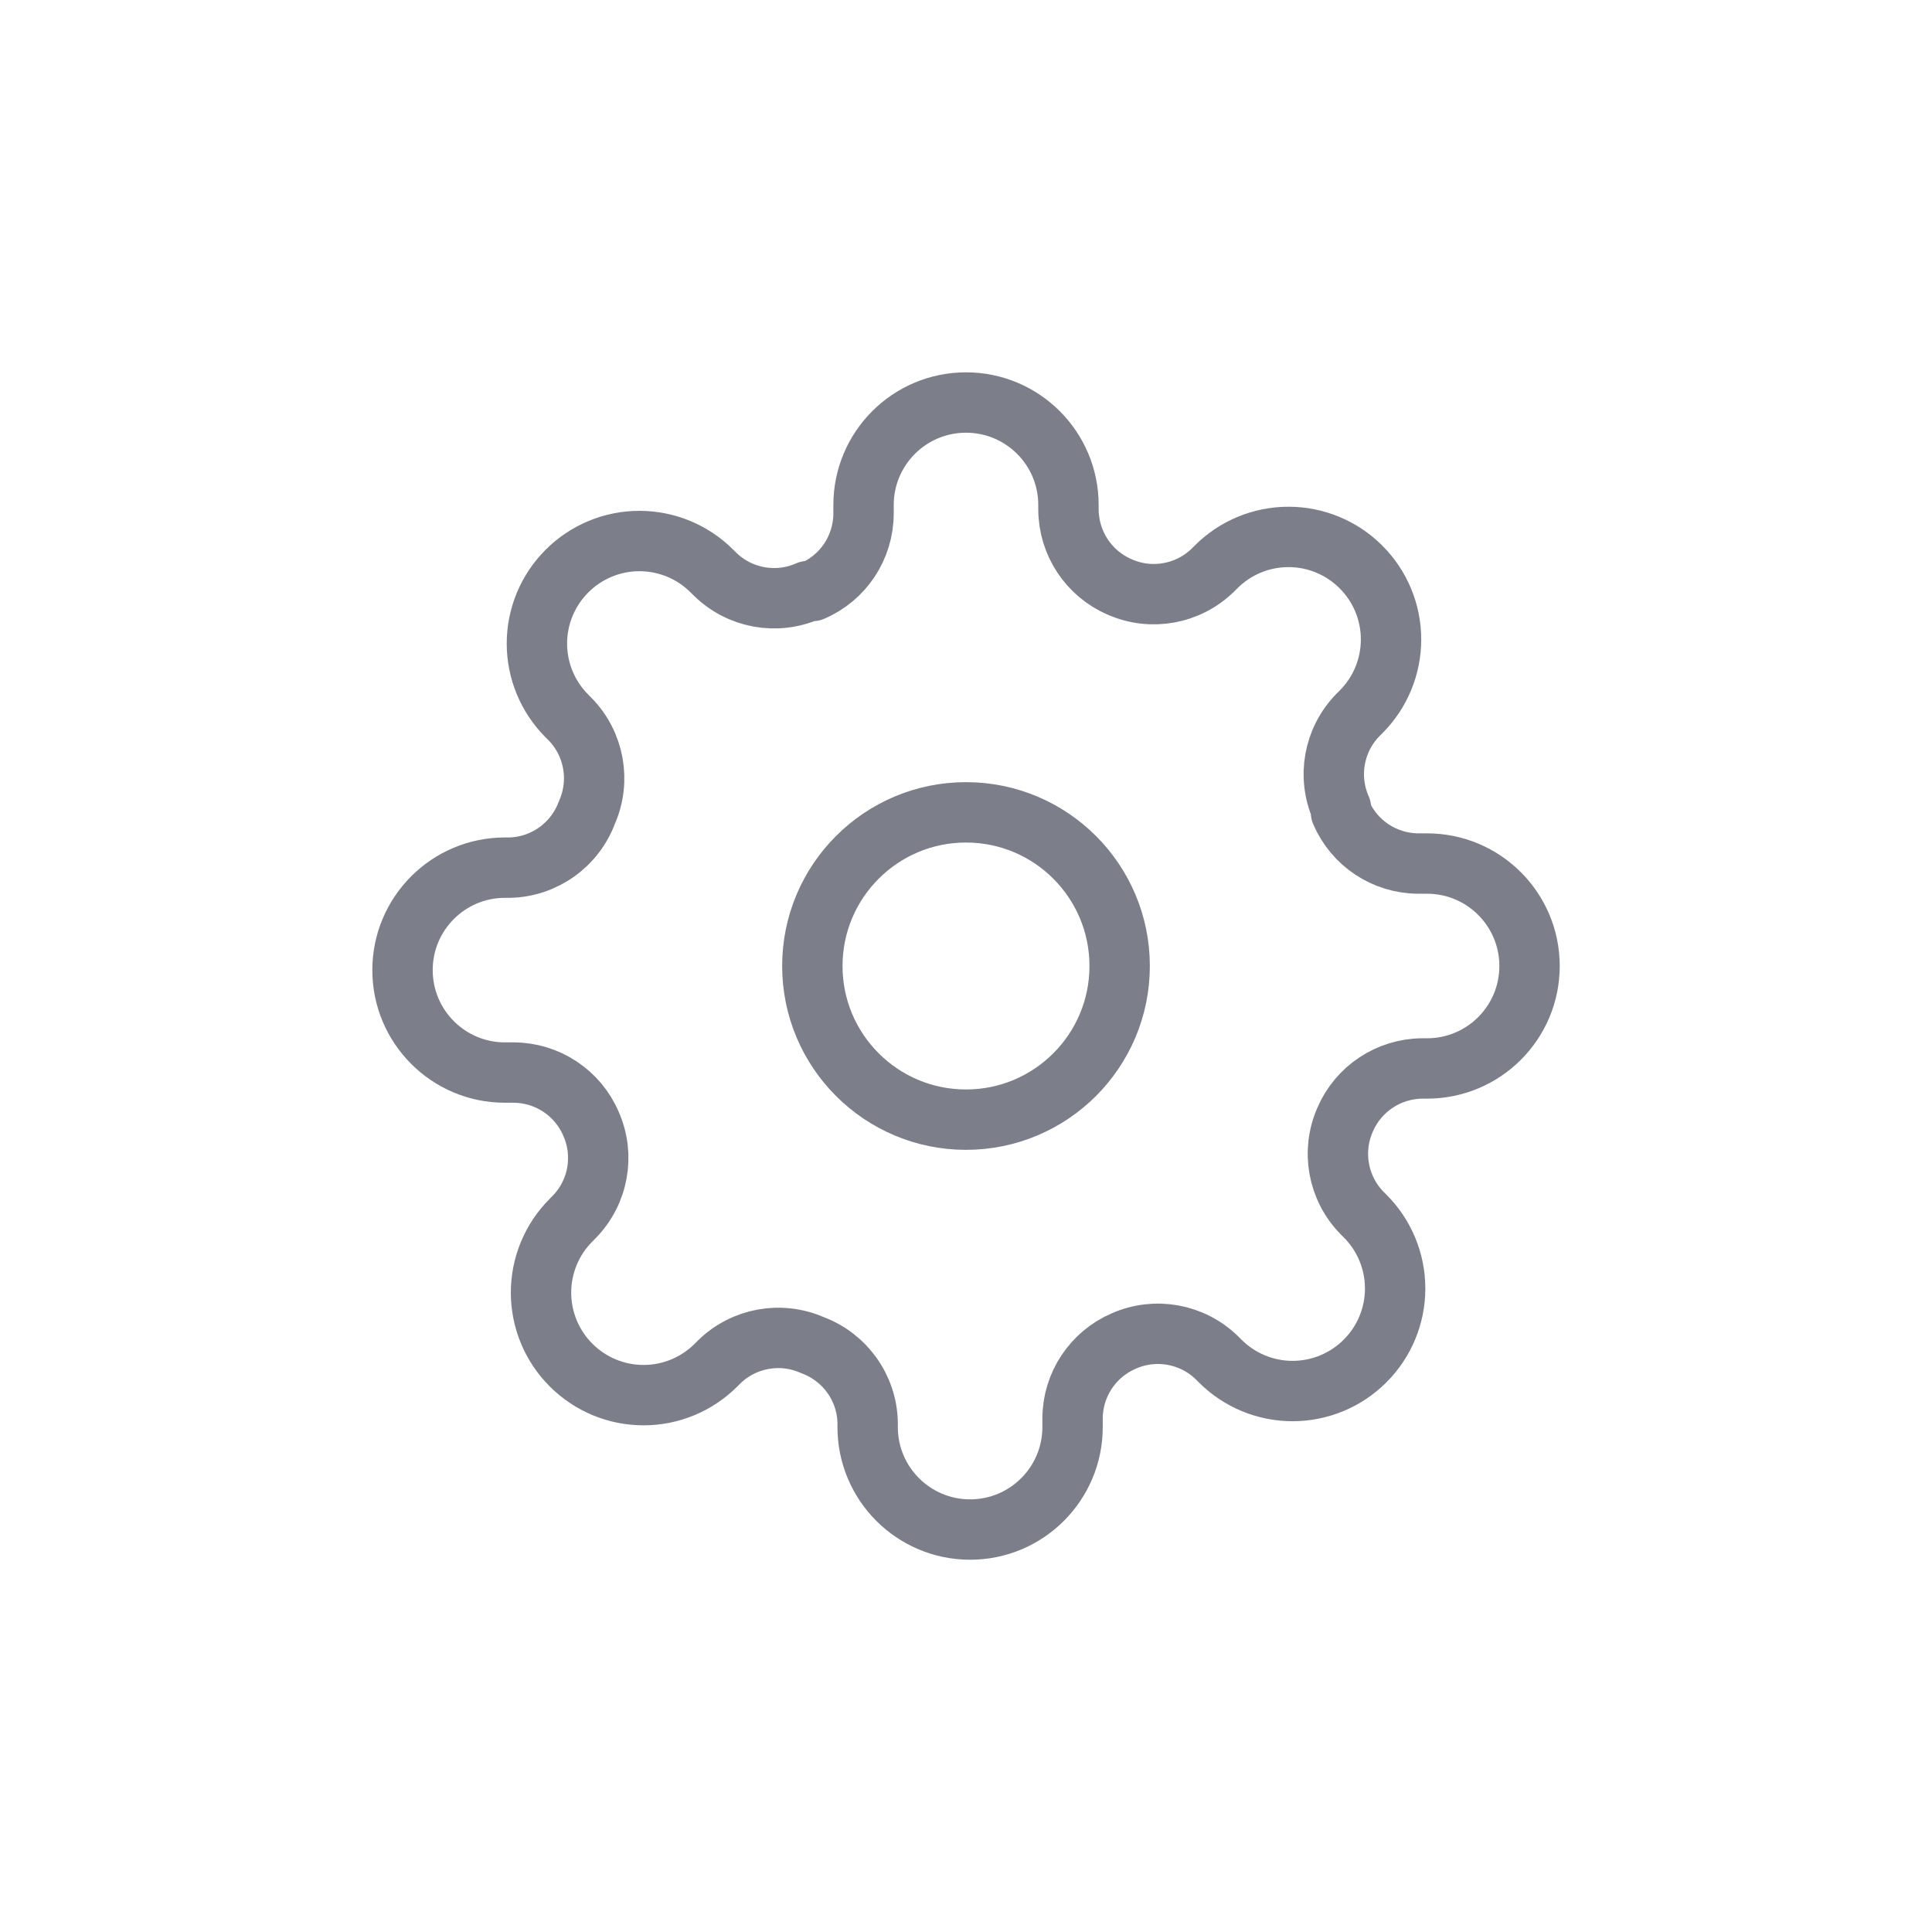 <?xml version="1.0" encoding="UTF-8"?>
<svg width="32px" height="32px" viewBox="0 0 32 32" version="1.1" xmlns="http://www.w3.org/2000/svg" xmlns:xlink="http://www.w3.org/1999/xlink">
  <g id="Style-Guide-&amp;-Assets" stroke="none" stroke-width="1" fill="none" fill-rule="evenodd">
    <g id="Icons" transform="translate(0, -68)">
      <g id="Ac-s-set-prefrence" transform="translate(0, 68)">
        <rect id="Rectangle" x="0" y="0" width="32" height="32"></rect>
        <g
          id="settings"
          transform="translate(6.667, 6.667)"
          stroke="#7C7F8A"
          stroke-linecap="round"
          stroke-linejoin="round"
        >
          <circle
            id="Oval"
            cx="9.333"
            cy="9.333"
            r="2.545"
          ></circle>
          <path
            d="M15.612,11.879 C15.381,12.402 15.492,13.014 15.892,13.423 L15.943,13.474 C16.262,13.792 16.441,14.224 16.441,14.675 C16.441,15.125 16.262,15.557 15.943,15.875 C15.625,16.194 15.193,16.373 14.742,16.373 C14.292,16.373 13.86,16.194 13.542,15.875 L13.491,15.824 C13.082,15.424 12.47,15.313 11.947,15.544 C11.434,15.764 11.1,16.267 11.098,16.825 L11.098,16.97 C11.098,17.907 10.338,18.667 9.401,18.667 C8.464,18.667 7.704,17.907 7.704,16.97 L7.704,16.893 C7.691,16.319 7.327,15.811 6.788,15.612 C6.264,15.381 5.653,15.492 5.244,15.892 L5.193,15.943 C4.874,16.262 4.443,16.441 3.992,16.441 C3.542,16.441 3.11,16.262 2.792,15.943 C2.473,15.625 2.294,15.193 2.294,14.742 C2.294,14.292 2.473,13.86 2.792,13.542 L2.842,13.491 C3.243,13.082 3.354,12.47 3.122,11.947 C2.903,11.434 2.399,11.1 1.841,11.098 L1.697,11.098 C0.76,11.098 0,10.338 0,9.401 C0,8.464 0.76,7.704 1.697,7.704 L1.773,7.704 C2.348,7.691 2.856,7.327 3.055,6.788 C3.286,6.264 3.175,5.653 2.775,5.244 L2.724,5.193 C2.405,4.874 2.226,4.443 2.226,3.992 C2.226,3.542 2.405,3.11 2.724,2.792 C3.042,2.473 3.474,2.294 3.924,2.294 C4.375,2.294 4.807,2.473 5.125,2.792 L5.176,2.842 C5.585,3.243 6.196,3.354 6.72,3.122 L6.788,3.122 C7.301,2.903 7.634,2.399 7.636,1.841 L7.636,1.697 C7.636,0.76 8.396,0 9.333,0 C10.271,0 11.03,0.76 11.03,1.697 L11.03,1.773 C11.033,2.331 11.366,2.835 11.879,3.055 C12.402,3.286 13.014,3.175 13.423,2.775 L13.474,2.724 C13.792,2.405 14.224,2.226 14.675,2.226 C15.125,2.226 15.557,2.405 15.875,2.724 C16.194,3.042 16.373,3.474 16.373,3.924 C16.373,4.375 16.194,4.807 15.875,5.125 L15.824,5.176 C15.424,5.585 15.313,6.196 15.544,6.72 L15.544,6.788 C15.764,7.301 16.267,7.634 16.825,7.636 L16.97,7.636 C17.907,7.636 18.667,8.396 18.667,9.333 C18.667,10.271 17.907,11.03 16.97,11.03 L16.893,11.03 C16.335,11.033 15.832,11.366 15.612,11.879 Z"
            id="Path"
          ></path>
        </g>
      </g>
    </g>
  </g>
</svg>
